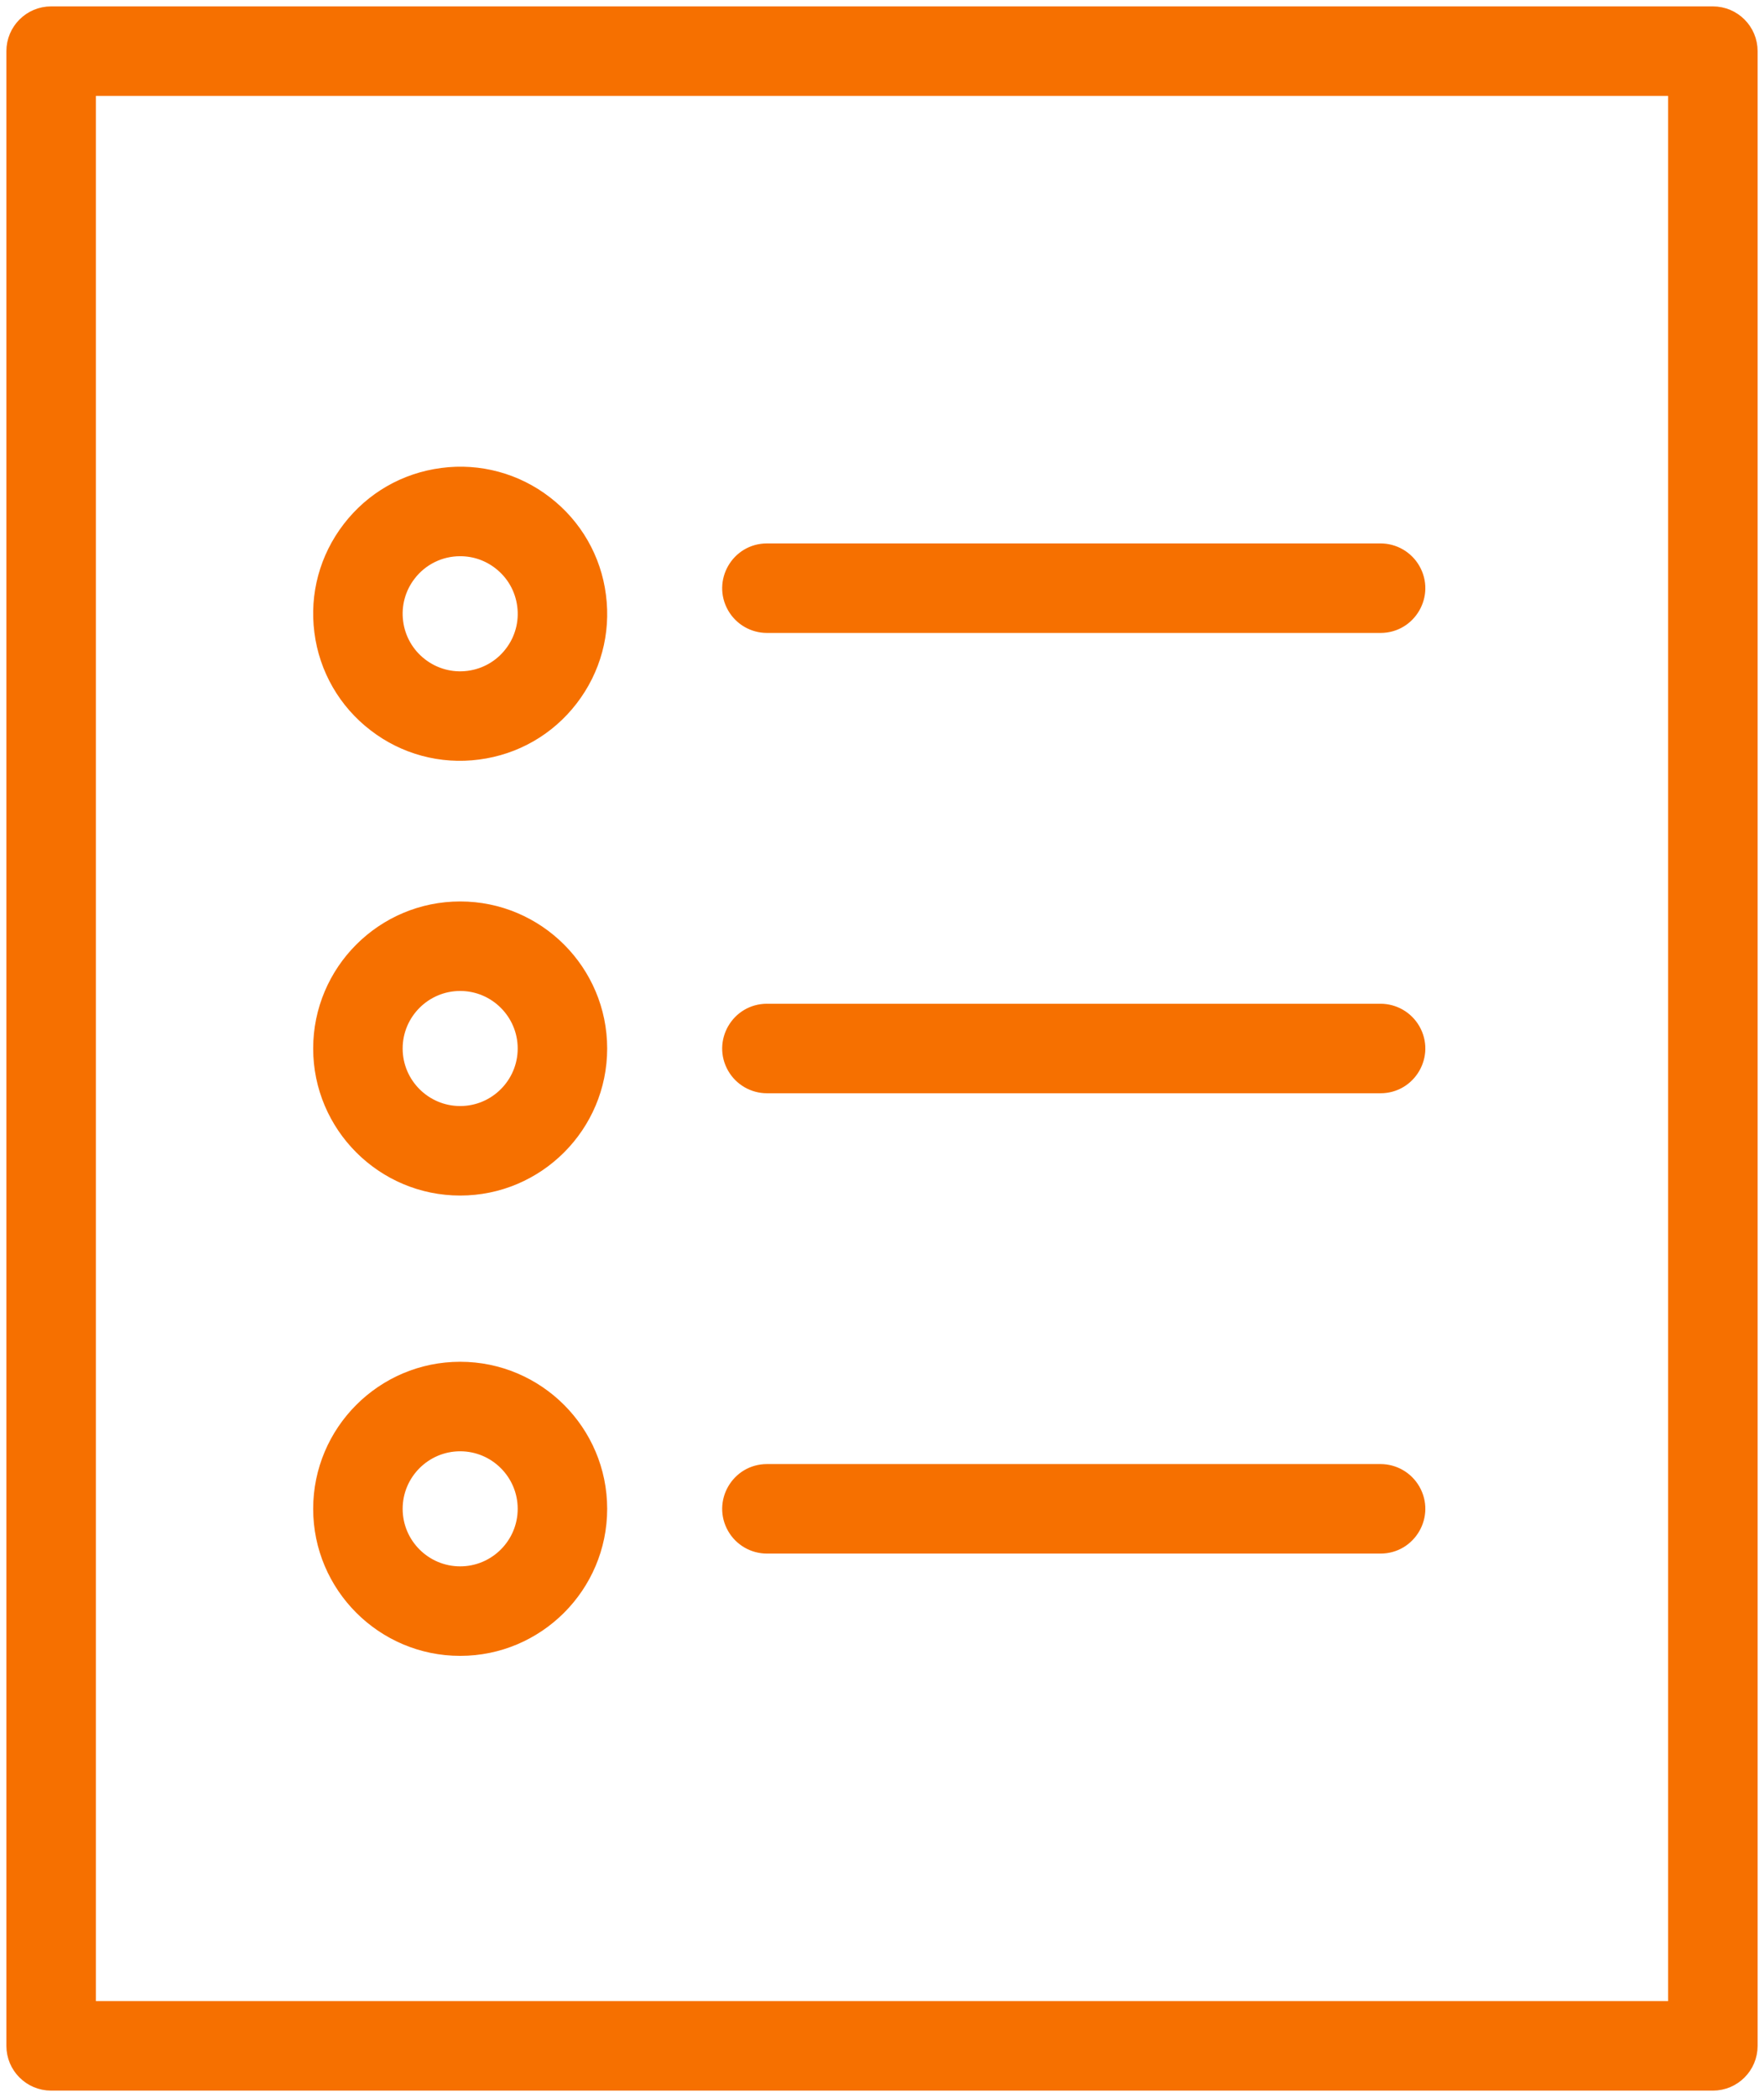 <?xml version="1.0" encoding="UTF-8"?> <svg xmlns="http://www.w3.org/2000/svg" viewBox="5965.5 4959 69 82" width="69" height="82" data-guides="{&quot;vertical&quot;:[],&quot;horizontal&quot;:[]}"><path fill="#f67000" stroke="#f67000" fill-opacity="1" stroke-width="0.5" stroke-opacity="1" color="rgb(51, 51, 51)" fill-rule="evenodd" font-size-adjust="none" id="tSvg23764024e4" title="Path 4" d="M 6032.5 4959.5 C 6010.834 4959.5 5989.167 4959.5 5967.5 4959.5C 5966.672 4959.5 5966 4960.172 5966 4961C 5966 4987 5966 5013 5966 5039C 5966 5039.828 5966.672 5040.5 5967.5 5040.5C 5989.167 5040.5 6010.834 5040.5 6032.5 5040.5C 6033.329 5040.5 6034 5039.828 6034 5039C 6034 5013 6034 4987 6034 4961C 6034 4960.172 6033.329 4959.5 6032.5 4959.5ZM 6031 5037.5 C 6010.334 5037.5 5989.667 5037.5 5969 5037.5C 5969 5012.5 5969 4987.5 5969 4962.5C 5989.667 4962.5 6010.334 4962.5 6031 4962.5C 6031 4987.5 6031 5012.5 6031 5037.5Z"></path><path fill="#f67000" stroke="#f67000" fill-opacity="1" stroke-width="0.5" stroke-opacity="1" color="rgb(51, 51, 51)" fill-rule="evenodd" font-size-adjust="none" id="tSvg7b72d87917" title="Path 5" d="M 5995.5 4983.5 C 6003.5 4983.5 6011.5 4983.5 6019.5 4983.5C 6020.655 4983.5 6021.377 4982.25 6020.8 4981.25C 6020.532 4980.786 6020.036 4980.5 6019.5 4980.5C 6011.5 4980.5 6003.5 4980.5 5995.5 4980.5C 5994.346 4980.5 5993.624 4981.75 5994.201 4982.75C 5994.469 4983.214 5994.965 4983.5 5995.5 4983.5ZM 5995.5 5001.5 C 6003.5 5001.5 6011.5 5001.5 6019.5 5001.5C 6020.655 5001.5 6021.377 5000.25 6020.8 4999.25C 6020.532 4998.786 6020.036 4998.5 6019.5 4998.5C 6011.5 4998.5 6003.5 4998.5 5995.5 4998.5C 5994.346 4998.5 5993.624 4999.75 5994.201 5000.75C 5994.469 5001.214 5994.965 5001.5 5995.5 5001.5ZM 5995.5 5019.5 C 6003.5 5019.5 6011.5 5019.5 6019.5 5019.5C 6020.655 5019.5 6021.377 5018.25 6020.8 5017.25C 6020.532 5016.786 6020.036 5016.5 6019.5 5016.5C 6011.5 5016.5 6003.5 5016.5 5995.5 5016.5C 5994.346 5016.5 5993.624 5017.75 5994.201 5018.75C 5994.469 5019.214 5994.965 5019.5 5995.5 5019.5ZM 5980.144 4987.356 C 5981.298 4988.251 5982.762 4988.646 5984.208 4988.453C 5985.665 4988.264 5986.961 4987.519 5987.857 4986.356C 5988.753 4985.193 5989.144 4983.749 5988.954 4982.293C 5988.771 4980.845 5988.016 4979.532 5986.857 4978.644C 5985.704 4977.75 5984.241 4977.355 5982.794 4977.547C 5981.337 4977.736 5980.041 4978.481 5979.145 4979.644C 5978.249 4980.807 5977.857 4982.25 5978.046 4983.707C 5978.23 4985.155 5978.986 4986.469 5980.144 4987.356ZM 5981.52 4981.475 C 5981.993 4980.857 5982.728 4980.496 5983.506 4980.5C 5984.054 4980.5 5984.585 4980.68 5985.026 4981.02C 5985.555 4981.427 5985.894 4982.017 5985.98 4982.679C 5986.067 4983.337 5985.888 4984.002 5985.481 4984.526C 5985.078 4985.053 5984.481 4985.396 5983.822 4985.48C 5983.165 4985.567 5982.5 4985.387 5981.975 4984.981C 5981.449 4984.578 5981.105 4983.98 5981.021 4983.322C 5980.934 4982.664 5981.114 4981.999 5981.52 4981.475ZM 5983.5 5005.5 C 5986.533 5005.5 5989 5003.032 5989 5000C 5989 4996.967 5986.533 4994.5 5983.5 4994.5C 5980.467 4994.5 5978 4996.967 5978 5000C 5978 5003.032 5980.467 5005.5 5983.5 5005.5ZM 5983.5 4997.5 C 5984.878 4997.5 5986 4998.622 5986 5000C 5986 5001.379 5984.878 5002.5 5983.5 5002.5C 5982.122 5002.5 5981 5001.379 5981 5000C 5981 4998.622 5982.122 4997.5 5983.5 4997.5ZM 5983.5 5023.5 C 5986.533 5023.5 5989 5021.032 5989 5018C 5989 5014.968 5986.533 5012.5 5983.5 5012.5C 5980.467 5012.5 5978 5014.968 5978 5018C 5978 5021.032 5980.467 5023.5 5983.5 5023.5ZM 5983.5 5015.5 C 5984.878 5015.5 5986 5016.621 5986 5018C 5986 5019.379 5984.878 5020.5 5983.5 5020.5C 5982.122 5020.5 5981 5019.379 5981 5018C 5981 5016.621 5982.122 5015.5 5983.5 5015.5Z"></path><defs></defs></svg> 